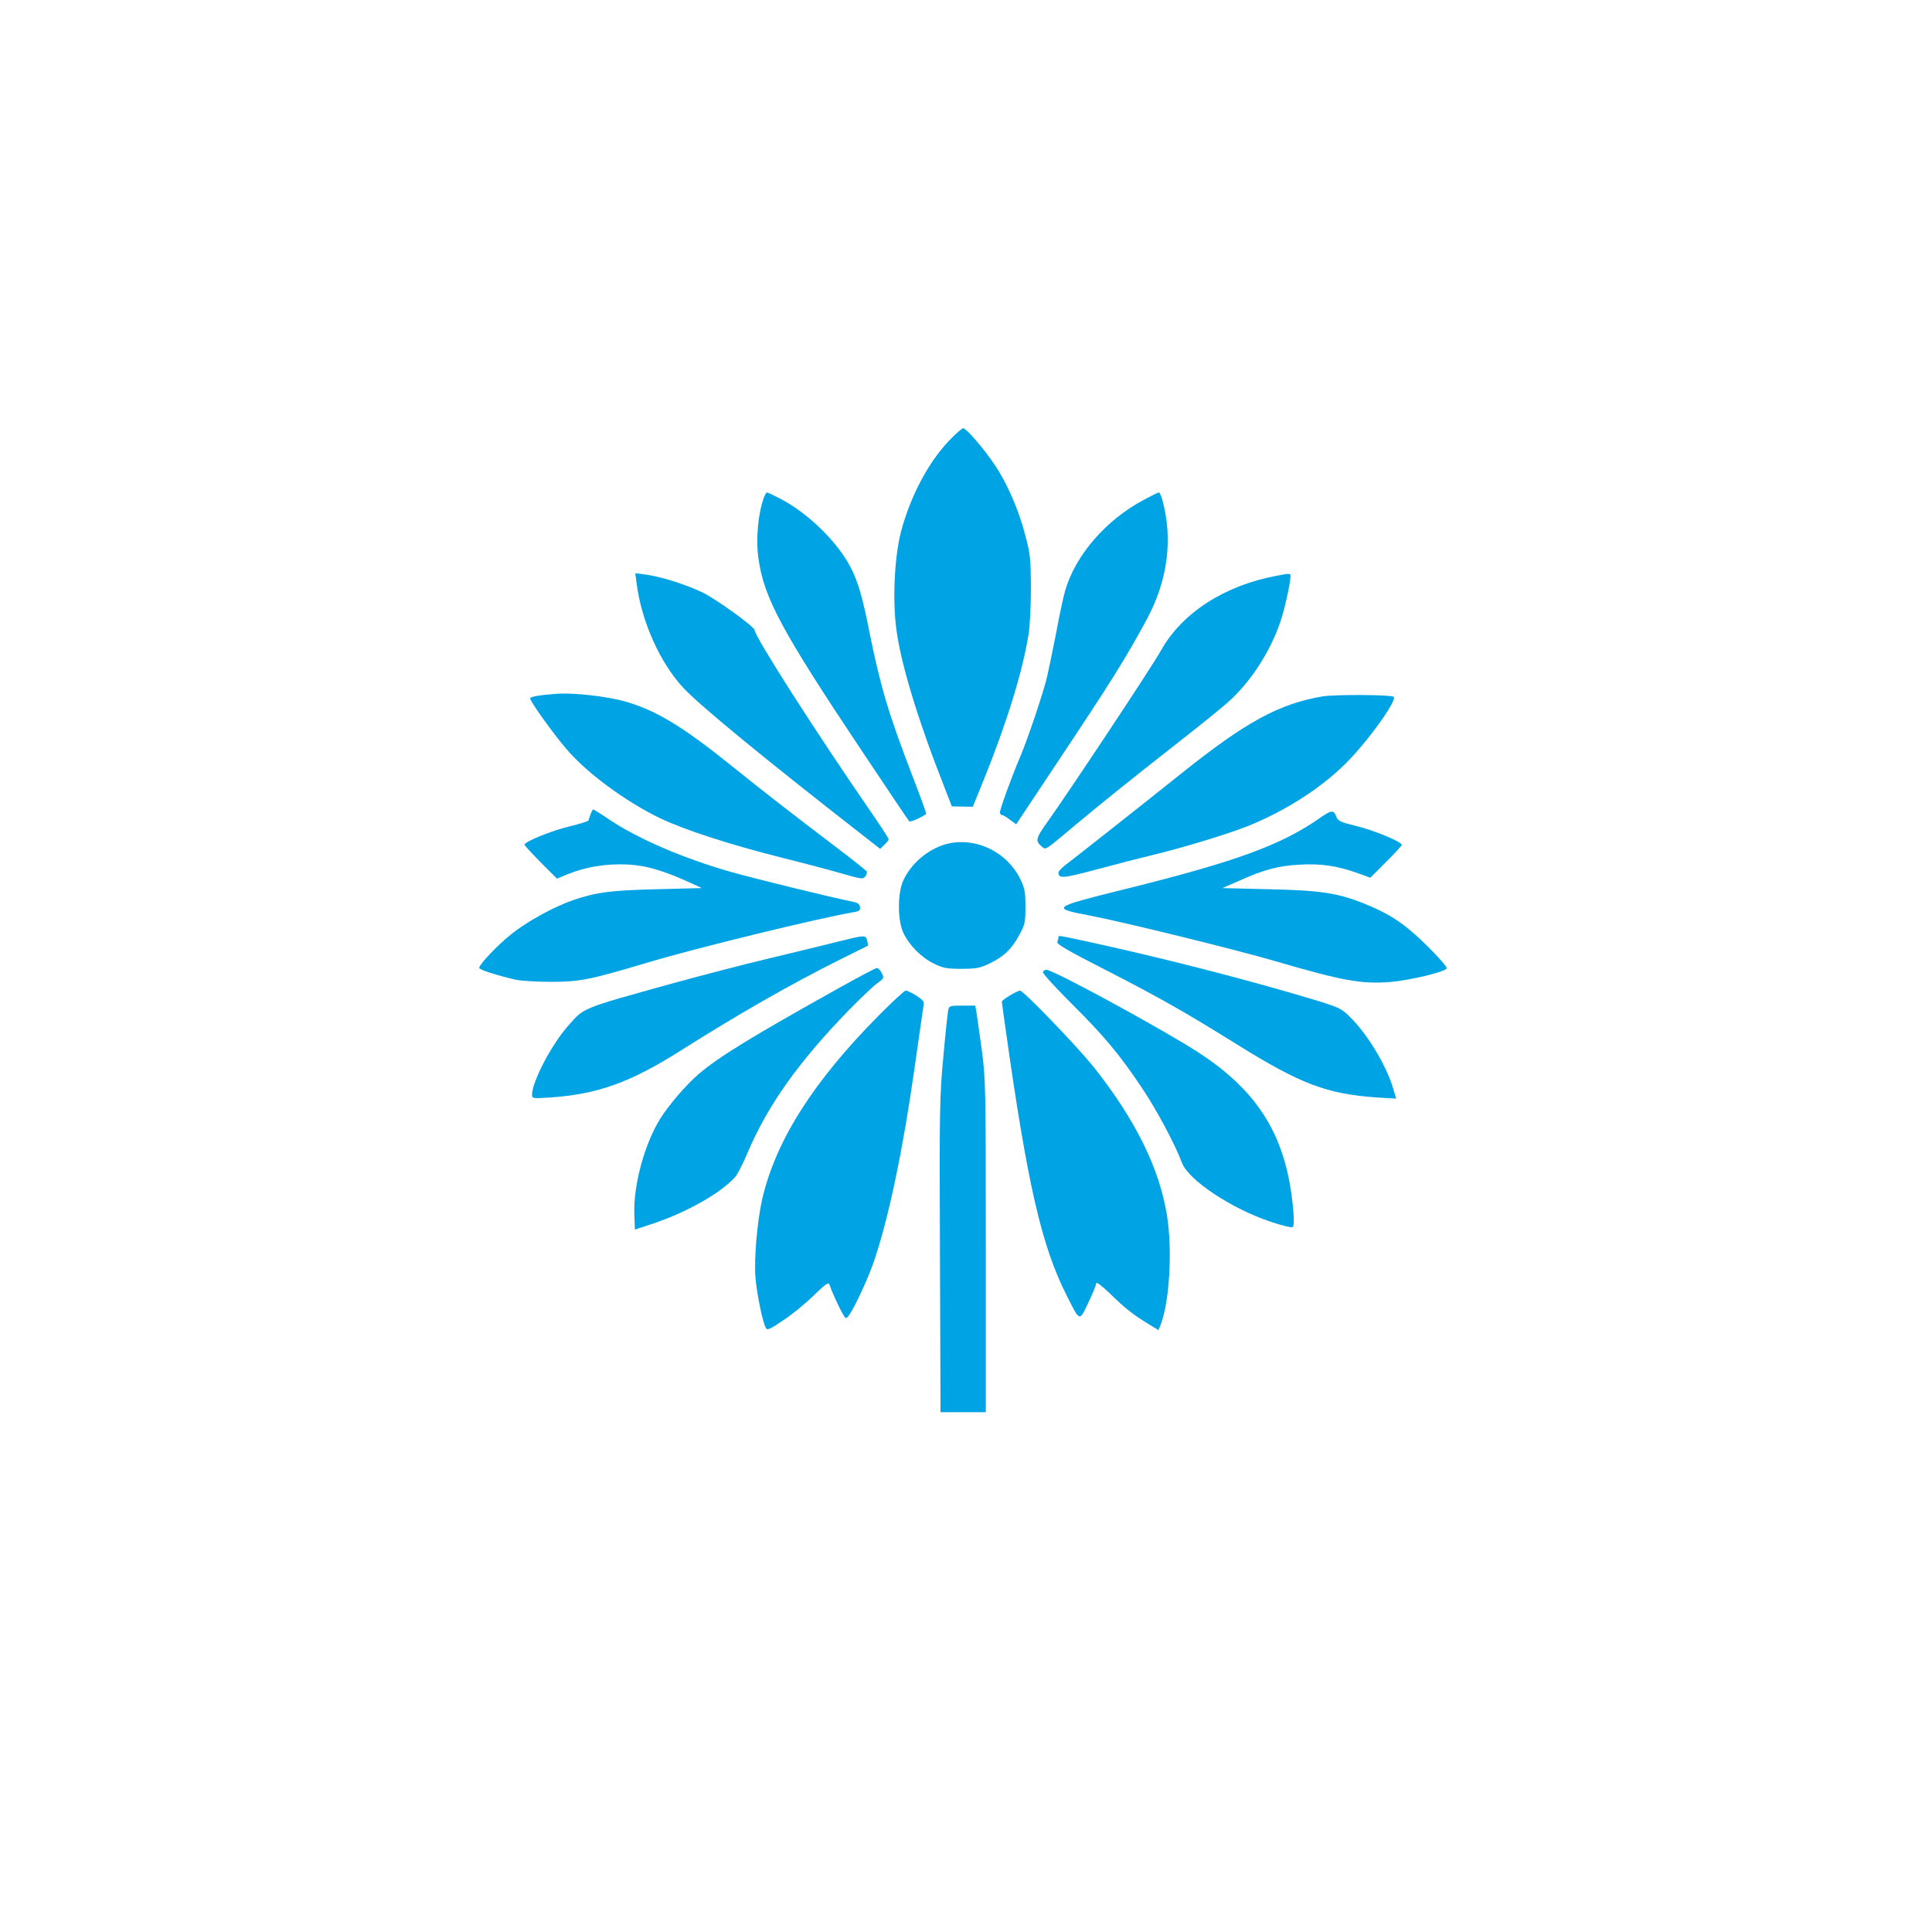<?xml version="1.0" standalone="no"?>
<!DOCTYPE svg PUBLIC "-//W3C//DTD SVG 20010904//EN"
 "http://www.w3.org/TR/2001/REC-SVG-20010904/DTD/svg10.dtd">
<svg version="1.0" xmlns="http://www.w3.org/2000/svg"
 width="1024pt" height="1024pt" viewBox="0 0 1024 1024"
 preserveAspectRatio="xMidYMid meet">

<g transform="translate(0,1024) scale(0.1,-0.1)"
fill="#00a3e4" stroke="none">
<path d="M5027 7901 c-110 -117 -203 -295 -252 -481 -33 -128 -45 -352 -25
-508 22 -181 113 -482 253 -838 l42 -108 56 -1 55 -1 57 140 c122 302 207 576
238 771 8 44 13 156 13 250 -1 159 -3 178 -33 290 -35 131 -96 269 -160 363
-57 85 -150 192 -165 192 -8 0 -43 -31 -79 -69z"/>
<path d="M4050 7606 c-32 -86 -45 -222 -30 -326 29 -209 124 -385 548 -1020
134 -201 247 -369 251 -373 6 -6 59 17 90 39 2 2 -29 87 -69 191 -130 338
-172 477 -231 769 -36 184 -60 267 -99 344 -68 134 -223 287 -371 365 -37 19
-70 35 -73 35 -4 0 -11 -11 -16 -24z"/>
<path d="M6063 7591 c-200 -106 -362 -292 -417 -480 -9 -29 -32 -137 -51 -240
-20 -102 -43 -211 -51 -241 -31 -112 -98 -308 -135 -397 -49 -115 -109 -281
-109 -299 0 -8 5 -14 11 -14 6 0 25 -11 42 -25 l33 -24 214 322 c293 440 363
552 477 762 113 209 141 428 83 638 -6 20 -14 37 -18 37 -4 0 -40 -18 -79 -39z"/>
<path d="M3374 7149 c26 -203 124 -422 249 -556 88 -94 429 -374 937 -770
l105 -82 22 21 c13 12 23 25 23 30 0 5 -40 66 -88 136 -293 424 -622 938 -622
972 0 17 -201 163 -277 200 -90 43 -217 83 -302 95 l-54 7 7 -53z"/>
<path d="M6765 7188 c-274 -51 -499 -196 -610 -393 -50 -90 -475 -730 -598
-904 -69 -96 -72 -108 -33 -140 19 -16 16 -18 161 104 142 119 301 247 560
450 105 82 221 176 259 209 121 106 227 268 282 430 22 63 54 208 54 242 0 16
-4 16 -75 2z"/>
<path d="M2955 6563 c-96 -7 -145 -15 -145 -25 0 -16 121 -185 193 -269 110
-128 309 -275 496 -366 125 -60 363 -138 641 -208 124 -31 272 -70 329 -87 99
-28 106 -29 118 -12 7 9 10 21 7 25 -3 5 -69 58 -147 117 -267 203 -402 308
-567 441 -265 213 -402 296 -570 344 -94 26 -267 46 -355 40z"/>
<path d="M7010 6549 c-230 -39 -406 -135 -743 -404 -191 -153 -570 -452 -619
-489 -21 -16 -38 -34 -38 -40 0 -34 24 -32 203 16 100 27 229 60 287 74 164
39 406 113 510 154 199 80 385 198 519 330 116 114 277 337 258 357 -12 11
-311 13 -377 2z"/>
<path d="M3130 5924 c-6 -14 -10 -28 -10 -32 0 -4 -44 -18 -97 -31 -96 -22
-243 -82 -243 -98 0 -4 39 -46 86 -94 l86 -86 58 24 c97 39 203 56 315 51 102
-5 195 -33 345 -102 l50 -23 -237 -6 c-246 -6 -321 -16 -443 -57 -104 -36
-249 -115 -332 -183 -74 -59 -168 -159 -168 -177 0 -10 95 -40 190 -62 31 -7
117 -12 195 -12 153 1 202 11 510 103 254 76 901 234 1088 266 32 5 38 10 35
28 -2 17 -13 23 -48 30 -94 18 -510 120 -630 154 -258 73 -502 178 -658 284
-40 27 -75 49 -78 49 -2 0 -9 -12 -14 -26z"/>
<path d="M6995 5904 c-206 -144 -448 -232 -1042 -379 -382 -95 -386 -98 -170
-139 176 -34 767 -179 982 -242 354 -103 448 -120 600 -109 104 8 297 54 303
73 2 7 -45 61 -105 120 -119 117 -194 167 -338 225 -137 54 -226 68 -503 74
l-243 6 87 38 c131 59 208 80 320 86 114 7 200 -6 308 -44 l69 -25 83 83 c46
46 84 87 84 91 0 16 -150 78 -241 100 -86 21 -97 26 -107 51 -13 35 -26 34
-87 -9z"/>
<path d="M5031 5770 c-102 -22 -200 -101 -244 -198 -30 -67 -30 -208 0 -274
30 -66 96 -133 162 -165 49 -24 68 -28 146 -28 76 0 99 4 145 26 77 36 121 77
161 151 32 58 34 69 34 153 0 78 -4 98 -28 147 -68 139 -227 219 -376 188z"/>
<path d="M4445 5250 c-60 -15 -227 -56 -370 -90 -143 -34 -372 -94 -510 -132
-489 -136 -467 -127 -552 -223 -88 -98 -193 -298 -193 -367 0 -20 3 -21 94
-15 252 17 426 79 691 247 317 200 585 353 845 483 80 40 147 73 149 74 2 1 1
14 -3 28 -8 30 -10 30 -151 -5z"/>
<path d="M5610 5271 c0 -5 -3 -16 -6 -24 -4 -11 61 -49 258 -149 286 -147 417
-221 693 -393 339 -211 478 -264 746 -282 l99 -6 -16 54 c-37 124 -138 291
-231 381 -47 46 -53 49 -248 107 -347 102 -743 203 -1121 286 -180 39 -174 38
-174 26z"/>
<path d="M4455 5008 c-475 -265 -644 -369 -750 -459 -71 -61 -163 -169 -208
-242 -83 -137 -140 -350 -135 -502 l3 -82 100 33 c175 59 355 160 431 245 12
13 41 69 64 124 108 255 269 483 541 763 61 62 127 125 148 140 37 27 38 29
24 55 -7 15 -19 27 -26 26 -7 0 -93 -46 -192 -101z"/>
<path d="M5528 5088 c-3 -7 66 -82 152 -168 173 -172 253 -268 371 -444 78
-115 177 -301 214 -400 35 -91 260 -241 468 -311 59 -20 112 -33 118 -29 7 4
8 33 4 83 -32 388 -177 631 -505 844 -187 121 -767 437 -804 437 -8 0 -16 -5
-18 -12z"/>
<path d="M4656 4856 c-345 -348 -544 -661 -616 -971 -26 -114 -44 -314 -36
-415 7 -87 39 -243 56 -270 7 -12 24 -4 94 44 47 31 120 91 161 132 60 58 77
70 81 56 10 -31 48 -116 68 -151 18 -32 20 -33 34 -15 32 44 107 205 139 303
77 234 149 580 209 1001 24 173 47 326 49 340 5 21 -2 29 -38 53 -24 15 -50
27 -56 27 -7 0 -72 -60 -145 -134z"/>
<path d="M5353 4964 c-24 -14 -43 -29 -43 -33 0 -4 9 -69 20 -146 116 -825
191 -1150 324 -1412 71 -141 66 -139 114 -38 23 48 42 94 42 103 0 10 28 -11
73 -54 79 -78 126 -114 205 -162 l52 -32 11 27 c48 122 64 398 34 583 -41 250
-167 505 -387 783 -87 109 -374 407 -392 407 -6 -1 -30 -12 -53 -26z"/>
<path d="M5026 4888 c-3 -13 -15 -124 -26 -248 -20 -210 -21 -279 -18 -1055
l3 -830 120 0 120 0 0 880 c0 856 -1 884 -22 1045 -13 91 -25 180 -28 198 l-6
32 -69 0 c-64 0 -70 -2 -74 -22z"/>
</g>
</svg>
